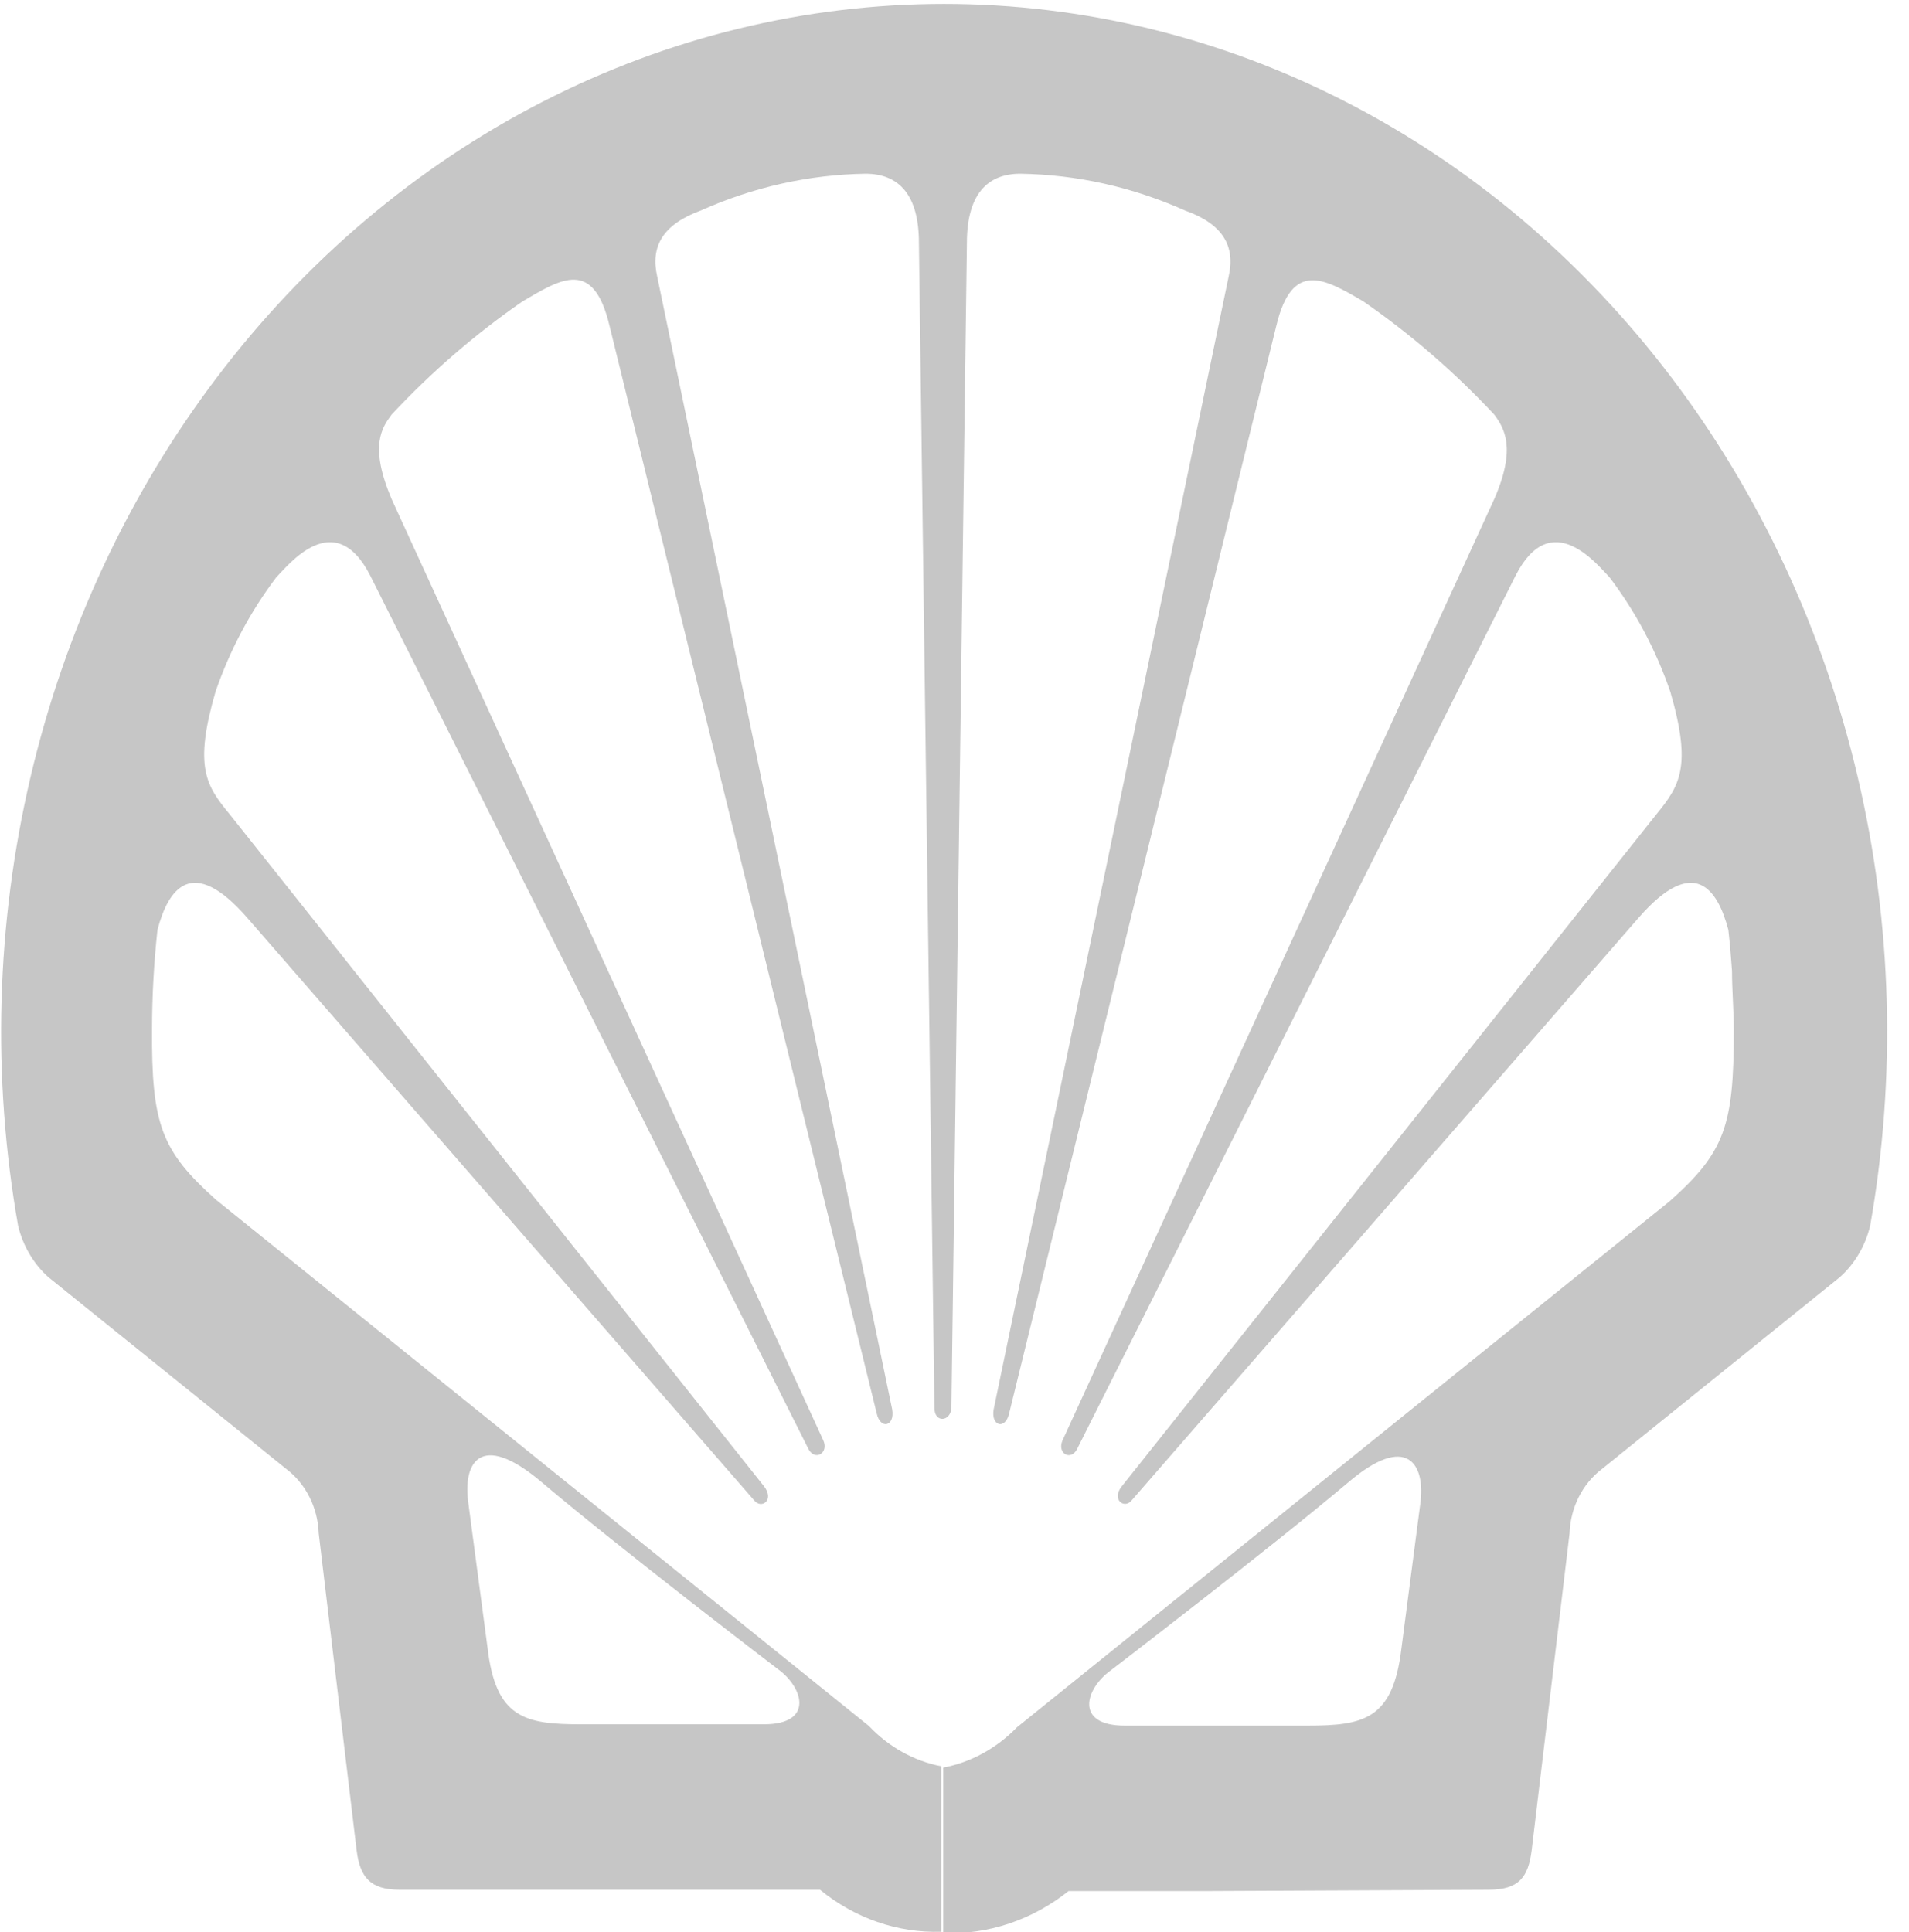 <svg xmlns="http://www.w3.org/2000/svg" width="83" height="84" viewBox="0 0 83 84" fill="none"><path fill-rule="evenodd" clip-rule="evenodd" d="M64.73 82.159C66.05 82.159 66.446 81.598 66.592 80.461L68.242 66.665C68.261 66.114 68.397 65.574 68.64 65.09C68.883 64.606 69.225 64.189 69.641 63.874L79.99 55.53C80.634 54.956 81.096 54.176 81.31 53.3C82.452 46.835 82.269 40.175 80.774 33.796C79.279 27.417 76.509 21.477 72.662 16.401C68.815 11.324 63.987 7.237 58.522 4.431C53.057 1.626 47.09 0.171 41.049 0.171C35.008 0.171 29.041 1.626 23.576 4.431C18.111 7.237 13.283 11.324 9.436 16.401C5.589 21.477 2.819 27.417 1.324 33.796C-0.171 40.175 -0.354 46.835 0.788 53.3C1.003 54.176 1.464 54.956 2.108 55.53L12.457 63.874C12.873 64.189 13.215 64.606 13.458 65.09C13.701 65.574 13.837 66.114 13.857 66.665L15.507 80.461C15.652 81.598 16.087 82.159 17.368 82.159H28.377V74.966H25.262C22.806 74.966 21.552 74.692 21.196 71.628L20.364 65.356C20.113 63.629 20.853 62.162 23.546 64.435C26.938 67.312 33.815 72.563 33.815 72.563C34.924 73.354 35.413 74.966 33.208 74.966H28.377V82.159H35.65C37.169 83.402 39.031 84.046 40.93 83.986V76.793C39.742 76.564 38.643 75.953 37.776 75.037L9.395 52.164C7.019 50.035 6.583 48.898 6.61 44.741C6.612 43.298 6.691 41.857 6.847 40.425C7.322 38.627 8.352 37.159 10.741 39.893L32.786 65.226C33.102 65.629 33.684 65.226 33.221 64.622L9.976 35.39C8.972 34.167 8.418 33.361 9.368 30.081C9.989 28.274 10.881 26.592 12.008 25.104C12.51 24.6 14.543 21.968 16.101 25.032L35.149 62.996C35.426 63.529 36.046 63.183 35.795 62.622L17.025 21.694C16.048 19.392 16.602 18.601 17.025 18.026C18.757 16.172 20.664 14.524 22.714 13.106C24.404 12.113 25.803 11.221 26.502 14.17L38.119 61.457C38.277 62.162 38.911 62.018 38.792 61.285L28.575 12.027C28.271 10.703 28.826 9.754 30.476 9.15C32.748 8.133 35.175 7.591 37.63 7.553C39.096 7.553 39.953 8.488 39.953 10.559L40.627 61.213C40.627 61.874 41.326 61.817 41.366 61.213L42.039 10.559C42.039 8.488 42.897 7.553 44.362 7.553C46.818 7.591 49.245 8.133 51.517 9.15C53.167 9.739 53.721 10.689 53.418 12.027L43.201 61.285C43.082 62.018 43.716 62.162 43.874 61.457L55.49 14.17C56.177 11.293 57.589 12.113 59.279 13.106C61.328 14.524 63.235 16.172 64.968 18.026C65.39 18.601 65.945 19.464 64.968 21.694L46.197 62.622C45.946 63.198 46.567 63.529 46.831 62.996L65.892 25.032C67.45 21.968 69.483 24.6 69.984 25.104C71.112 26.592 72.004 28.274 72.624 30.081C73.575 33.361 73.02 34.167 72.017 35.404L48.771 64.622C48.309 65.198 48.89 65.629 49.207 65.226L71.251 39.893C73.641 37.159 74.67 38.627 75.145 40.425C75.211 41.015 75.264 41.619 75.304 42.209C75.304 43.072 75.383 43.935 75.383 44.812C75.383 48.956 74.987 50.092 72.598 52.221L44.217 75.095C43.329 76.01 42.214 76.621 41.01 76.85V84.043C42.963 84.118 44.883 83.475 46.461 82.216H52.573V75.023H48.903C46.699 75.023 47.187 73.412 48.296 72.621C48.296 72.621 55.187 67.341 58.566 64.493C61.206 62.22 61.998 63.687 61.747 65.413L60.929 71.686C60.559 74.75 59.305 75.023 56.85 75.023H52.573V82.216L64.73 82.159Z" fill="#C6C6C6"></path></svg>